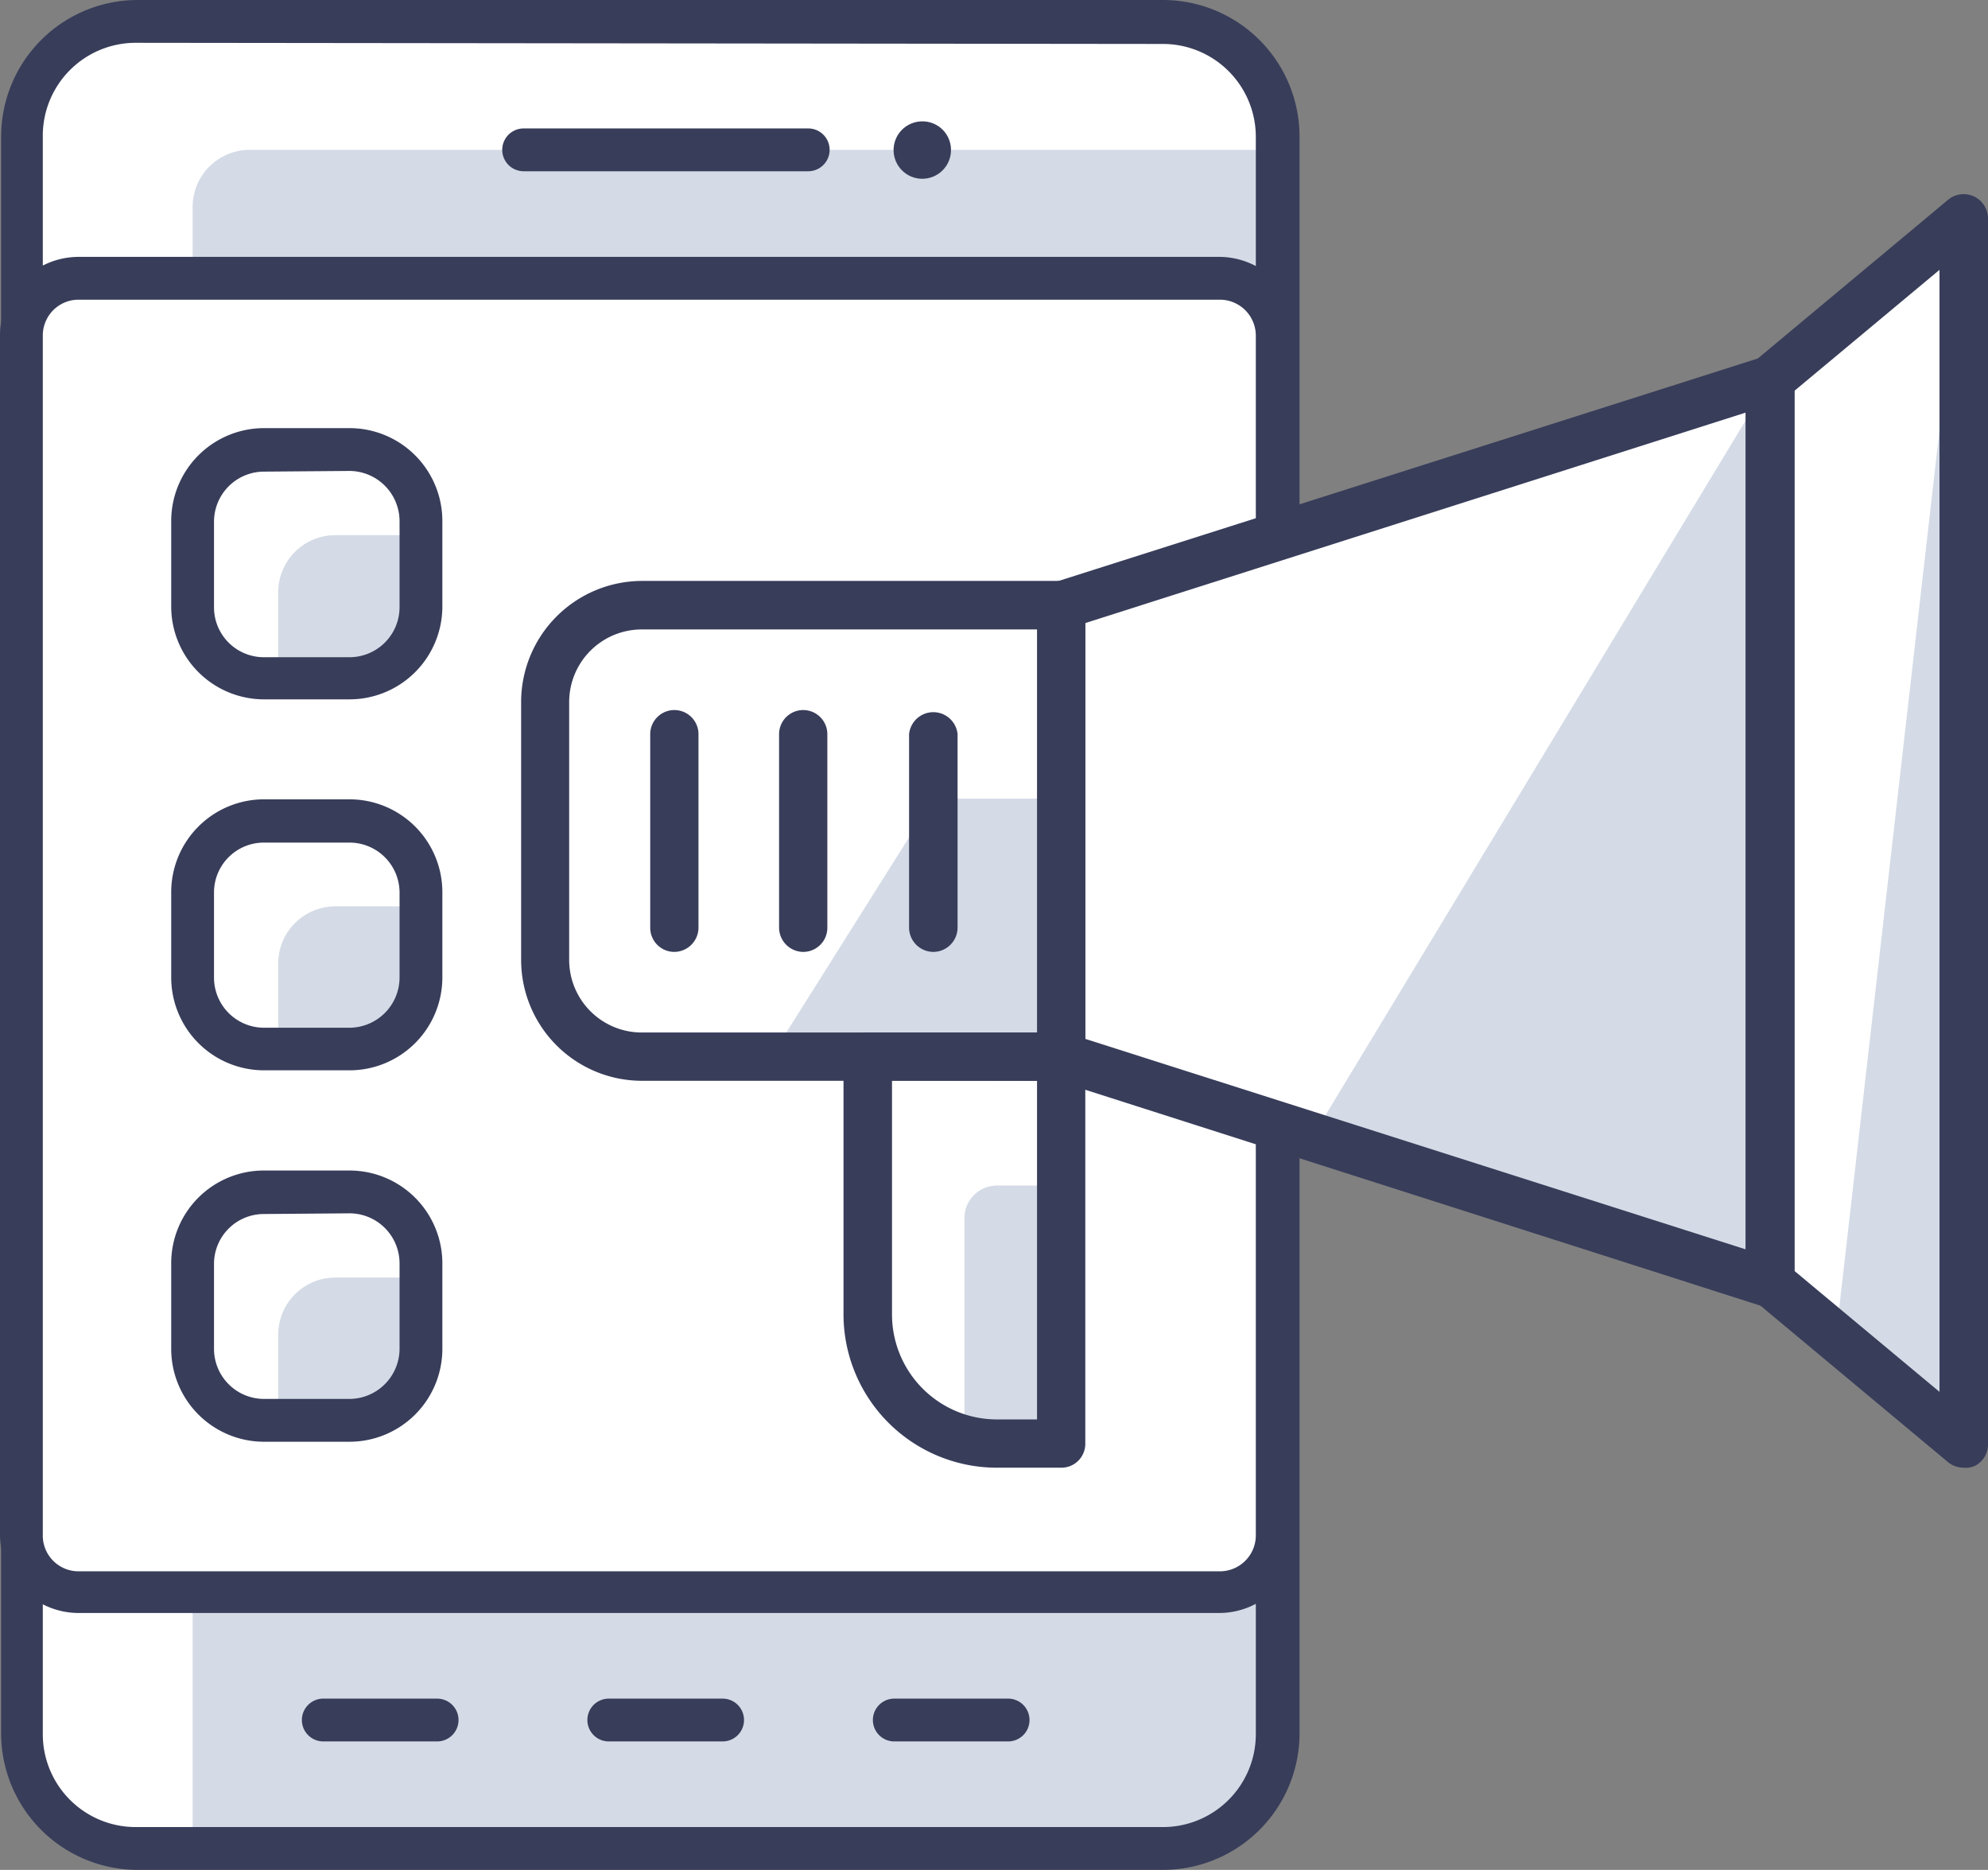 <svg xmlns="http://www.w3.org/2000/svg" viewBox="0 0 87.32 82.11"><rect x="0" y="0" width="87.32" height="82.11" fill="#808080" stroke="none"/><defs><style>.cls-1{fill:#fff;}.cls-2{fill:#d4dbe6;}.cls-3{fill:#383d5a;}</style></defs><title>marketing</title><g id="Capa_2" data-name="Capa 2"><g id="Capa_1-2" data-name="Capa 1"><path class="cls-1" d="M6,81.17H51.08a5,5,0,0,0,5-5V6a5,5,0,0,0-5-5H6a5,5,0,0,0-5,5v70.2A5,5,0,0,0,6,81.17Z"/><path class="cls-2" d="M8.46,81.17H51.08a5,5,0,0,0,5-5V6.58H11A2.51,2.51,0,0,0,8.46,9.09Z"/><path class="cls-3" d="M51.08,82.11H6a6,6,0,0,1-5.95-6V6A6,6,0,0,1,6,0H51.08a6,6,0,0,1,6,6v70.2A6,6,0,0,1,51.08,82.11ZM6,1.88A4.08,4.08,0,0,0,1.88,6v70.2A4.08,4.08,0,0,0,6,80.23H51.08a4.08,4.08,0,0,0,4.08-4.08V6a4.08,4.08,0,0,0-4.08-4.07Z"/><path class="cls-1" d="M3.45,69.89H53.59a2.52,2.52,0,0,0,2.51-2.51V14.73a2.52,2.52,0,0,0-2.51-2.51H3.45A2.51,2.51,0,0,0,.94,14.73V67.38A2.51,2.51,0,0,0,3.45,69.89Z"/><path class="cls-3" d="M53.59,70.83H3.45A3.46,3.46,0,0,1,0,67.38V14.73a3.46,3.46,0,0,1,3.45-3.45H53.59A3.46,3.46,0,0,1,57,14.73V67.38A3.46,3.46,0,0,1,53.59,70.83ZM3.45,13.16a1.57,1.57,0,0,0-1.57,1.57V67.38A1.57,1.57,0,0,0,3.45,69H53.59a1.58,1.58,0,0,0,1.57-1.57V14.73a1.58,1.58,0,0,0-1.57-1.57Z"/><path class="cls-3" d="M35.5,7.52H23a.94.94,0,1,1,0-1.88H35.5a.94.94,0,0,1,0,1.88Z"/><path class="cls-3" d="M31.74,76.47h-5a.94.94,0,0,1,0-1.88h5a.94.94,0,1,1,0,1.88Z"/><path class="cls-3" d="M44.28,76.47h-5a.94.94,0,1,1,0-1.88h5a.94.94,0,0,1,0,1.88Z"/><path class="cls-3" d="M19.2,76.47h-5a.94.94,0,0,1,0-1.88h5a.94.94,0,1,1,0,1.88Z"/><path class="cls-3" d="M41.77,6.58a1.26,1.26,0,1,1-1.25-1.25A1.25,1.25,0,0,1,41.77,6.58Z"/><path class="cls-1" d="M46.61,26.58l31.15-9.91V56.31L46.61,46.4Z"/><path class="cls-2" d="M77.76,16.67V56.31L57.93,49.45Z"/><path class="cls-1" d="M77.76,16.67l8.49-7.08v53.8l-8.49-7.08Z"/><path class="cls-2" d="M86.25,9.59v53.8l-5.61-4.68Z"/><path class="cls-3" d="M77.76,57.37a.86.86,0,0,1-.32,0L46.28,47.41a1.05,1.05,0,0,1-.73-1V26.58a1.08,1.08,0,0,1,.73-1l31.16-9.91a1.07,1.07,0,0,1,1.38,1V56.31a1.05,1.05,0,0,1-.44.86A1.07,1.07,0,0,1,77.76,57.37ZM47.67,45.62l29,9.24V18.12l-29,9.24Z"/><path class="cls-3" d="M86.25,64.45a1.09,1.09,0,0,1-.68-.24l-8.49-7.08a1.1,1.1,0,0,1-.38-.82V16.67a1.07,1.07,0,0,1,.38-.82l8.49-7.08a1.07,1.07,0,0,1,1.75.81V63.39a1.05,1.05,0,0,1-.62,1A1,1,0,0,1,86.25,64.45Zm-7.43-8.64,6.37,5.31V11.85l-6.37,5.31Z"/><path class="cls-1" d="M28.2,26.58H46.61V46.4H28.2A4.25,4.25,0,0,1,24,42.15V30.82A4.25,4.25,0,0,1,28.2,26.58Z"/><path class="cls-2" d="M41,35.07h5.66V46.4H33.87Z"/><path class="cls-1" d="M38.11,46.4h8.5v17H43.78a5.67,5.67,0,0,1-5.67-5.66Z"/><path class="cls-2" d="M43.78,52.06h2.83V63.39H42.36V53.48A1.43,1.43,0,0,1,43.78,52.06Z"/><path class="cls-3" d="M46.61,47.46H28.2a5.31,5.31,0,0,1-5.31-5.31V30.82a5.32,5.32,0,0,1,5.31-5.31H46.61a1.07,1.07,0,0,1,1.06,1.07V46.4A1.07,1.07,0,0,1,46.61,47.46ZM28.2,27.64A3.19,3.19,0,0,0,25,30.82V42.15a3.19,3.19,0,0,0,3.18,3.19H45.55V27.64Z"/><path class="cls-3" d="M46.61,64.45H43.78a6.74,6.74,0,0,1-6.73-6.72V46.4a1.06,1.06,0,0,1,1.06-1.06h8.5a1.05,1.05,0,0,1,1.06,1.06v17A1.05,1.05,0,0,1,46.61,64.45Zm-7.43-17V57.73a4.61,4.61,0,0,0,4.6,4.6h1.77V47.46Z"/><path class="cls-3" d="M35.28,41.8a1.07,1.07,0,0,1-1.06-1.06v-8.5a1.06,1.06,0,0,1,2.12,0v8.5A1.06,1.06,0,0,1,35.28,41.8Z"/><path class="cls-3" d="M41,41.8a1.07,1.07,0,0,1-1.07-1.06v-8.5a1.07,1.07,0,0,1,2.13,0v8.5A1.07,1.07,0,0,1,41,41.8Z"/><path class="cls-3" d="M29.62,41.8a1.06,1.06,0,0,1-1.06-1.06v-8.5a1.06,1.06,0,1,1,2.12,0v8.5A1.07,1.07,0,0,1,29.62,41.8Z"/><path class="cls-1" d="M11.59,29.77h3.76a3.13,3.13,0,0,0,3.14-3.13V22.88a3.14,3.14,0,0,0-3.14-3.14H11.59a3.14,3.14,0,0,0-3.13,3.14v3.76A3.13,3.13,0,0,0,11.59,29.77Z"/><path class="cls-2" d="M12.22,29.77h3.13a3.14,3.14,0,0,0,3.14-3.13V23.5H14.73A2.51,2.51,0,0,0,12.22,26Z"/><path class="cls-3" d="M15.35,30.71H11.59a4.08,4.08,0,0,1-4.07-4.07V22.88a4.08,4.08,0,0,1,4.07-4.08h3.76a4.08,4.08,0,0,1,4.08,4.08v3.76A4.08,4.08,0,0,1,15.35,30.71Zm-3.76-10a2.2,2.2,0,0,0-2.19,2.2v3.76a2.19,2.19,0,0,0,2.19,2.19h3.76a2.2,2.2,0,0,0,2.2-2.19V22.88a2.21,2.21,0,0,0-2.2-2.2Z"/><path class="cls-1" d="M11.59,46.07h3.76a3.13,3.13,0,0,0,3.14-3.14V39.17A3.13,3.13,0,0,0,15.35,36H11.59a3.13,3.13,0,0,0-3.13,3.13v3.76A3.13,3.13,0,0,0,11.59,46.07Z"/><path class="cls-2" d="M12.22,46.07h3.13a3.14,3.14,0,0,0,3.14-3.14V39.8H14.73a2.51,2.51,0,0,0-2.51,2.51Z"/><path class="cls-3" d="M15.35,47H11.59a4.08,4.08,0,0,1-4.07-4.08V39.17a4.08,4.08,0,0,1,4.07-4.07h3.76a4.08,4.08,0,0,1,4.08,4.07v3.76A4.08,4.08,0,0,1,15.35,47ZM11.59,37A2.19,2.19,0,0,0,9.4,39.17v3.76a2.2,2.2,0,0,0,2.19,2.2h3.76a2.21,2.21,0,0,0,2.2-2.2V39.17A2.2,2.2,0,0,0,15.35,37Z"/><path class="cls-1" d="M11.59,62.37h3.76a3.14,3.14,0,0,0,3.14-3.14V55.47a3.13,3.13,0,0,0-3.14-3.13H11.59a3.13,3.13,0,0,0-3.13,3.13v3.76A3.14,3.14,0,0,0,11.59,62.37Z"/><path class="cls-2" d="M12.22,62.37h3.13a3.15,3.15,0,0,0,3.14-3.14V56.1H14.73a2.51,2.51,0,0,0-2.51,2.51Z"/><path class="cls-3" d="M15.35,63.31H11.59a4.08,4.08,0,0,1-4.07-4.08V55.47a4.07,4.07,0,0,1,4.07-4.07h3.76a4.08,4.08,0,0,1,4.08,4.07v3.76A4.08,4.08,0,0,1,15.35,63.31Zm-3.76-10A2.19,2.19,0,0,0,9.4,55.47v3.76a2.2,2.2,0,0,0,2.19,2.2h3.76a2.21,2.21,0,0,0,2.2-2.2V55.47a2.2,2.2,0,0,0-2.2-2.19Z"/></g></g></svg>
